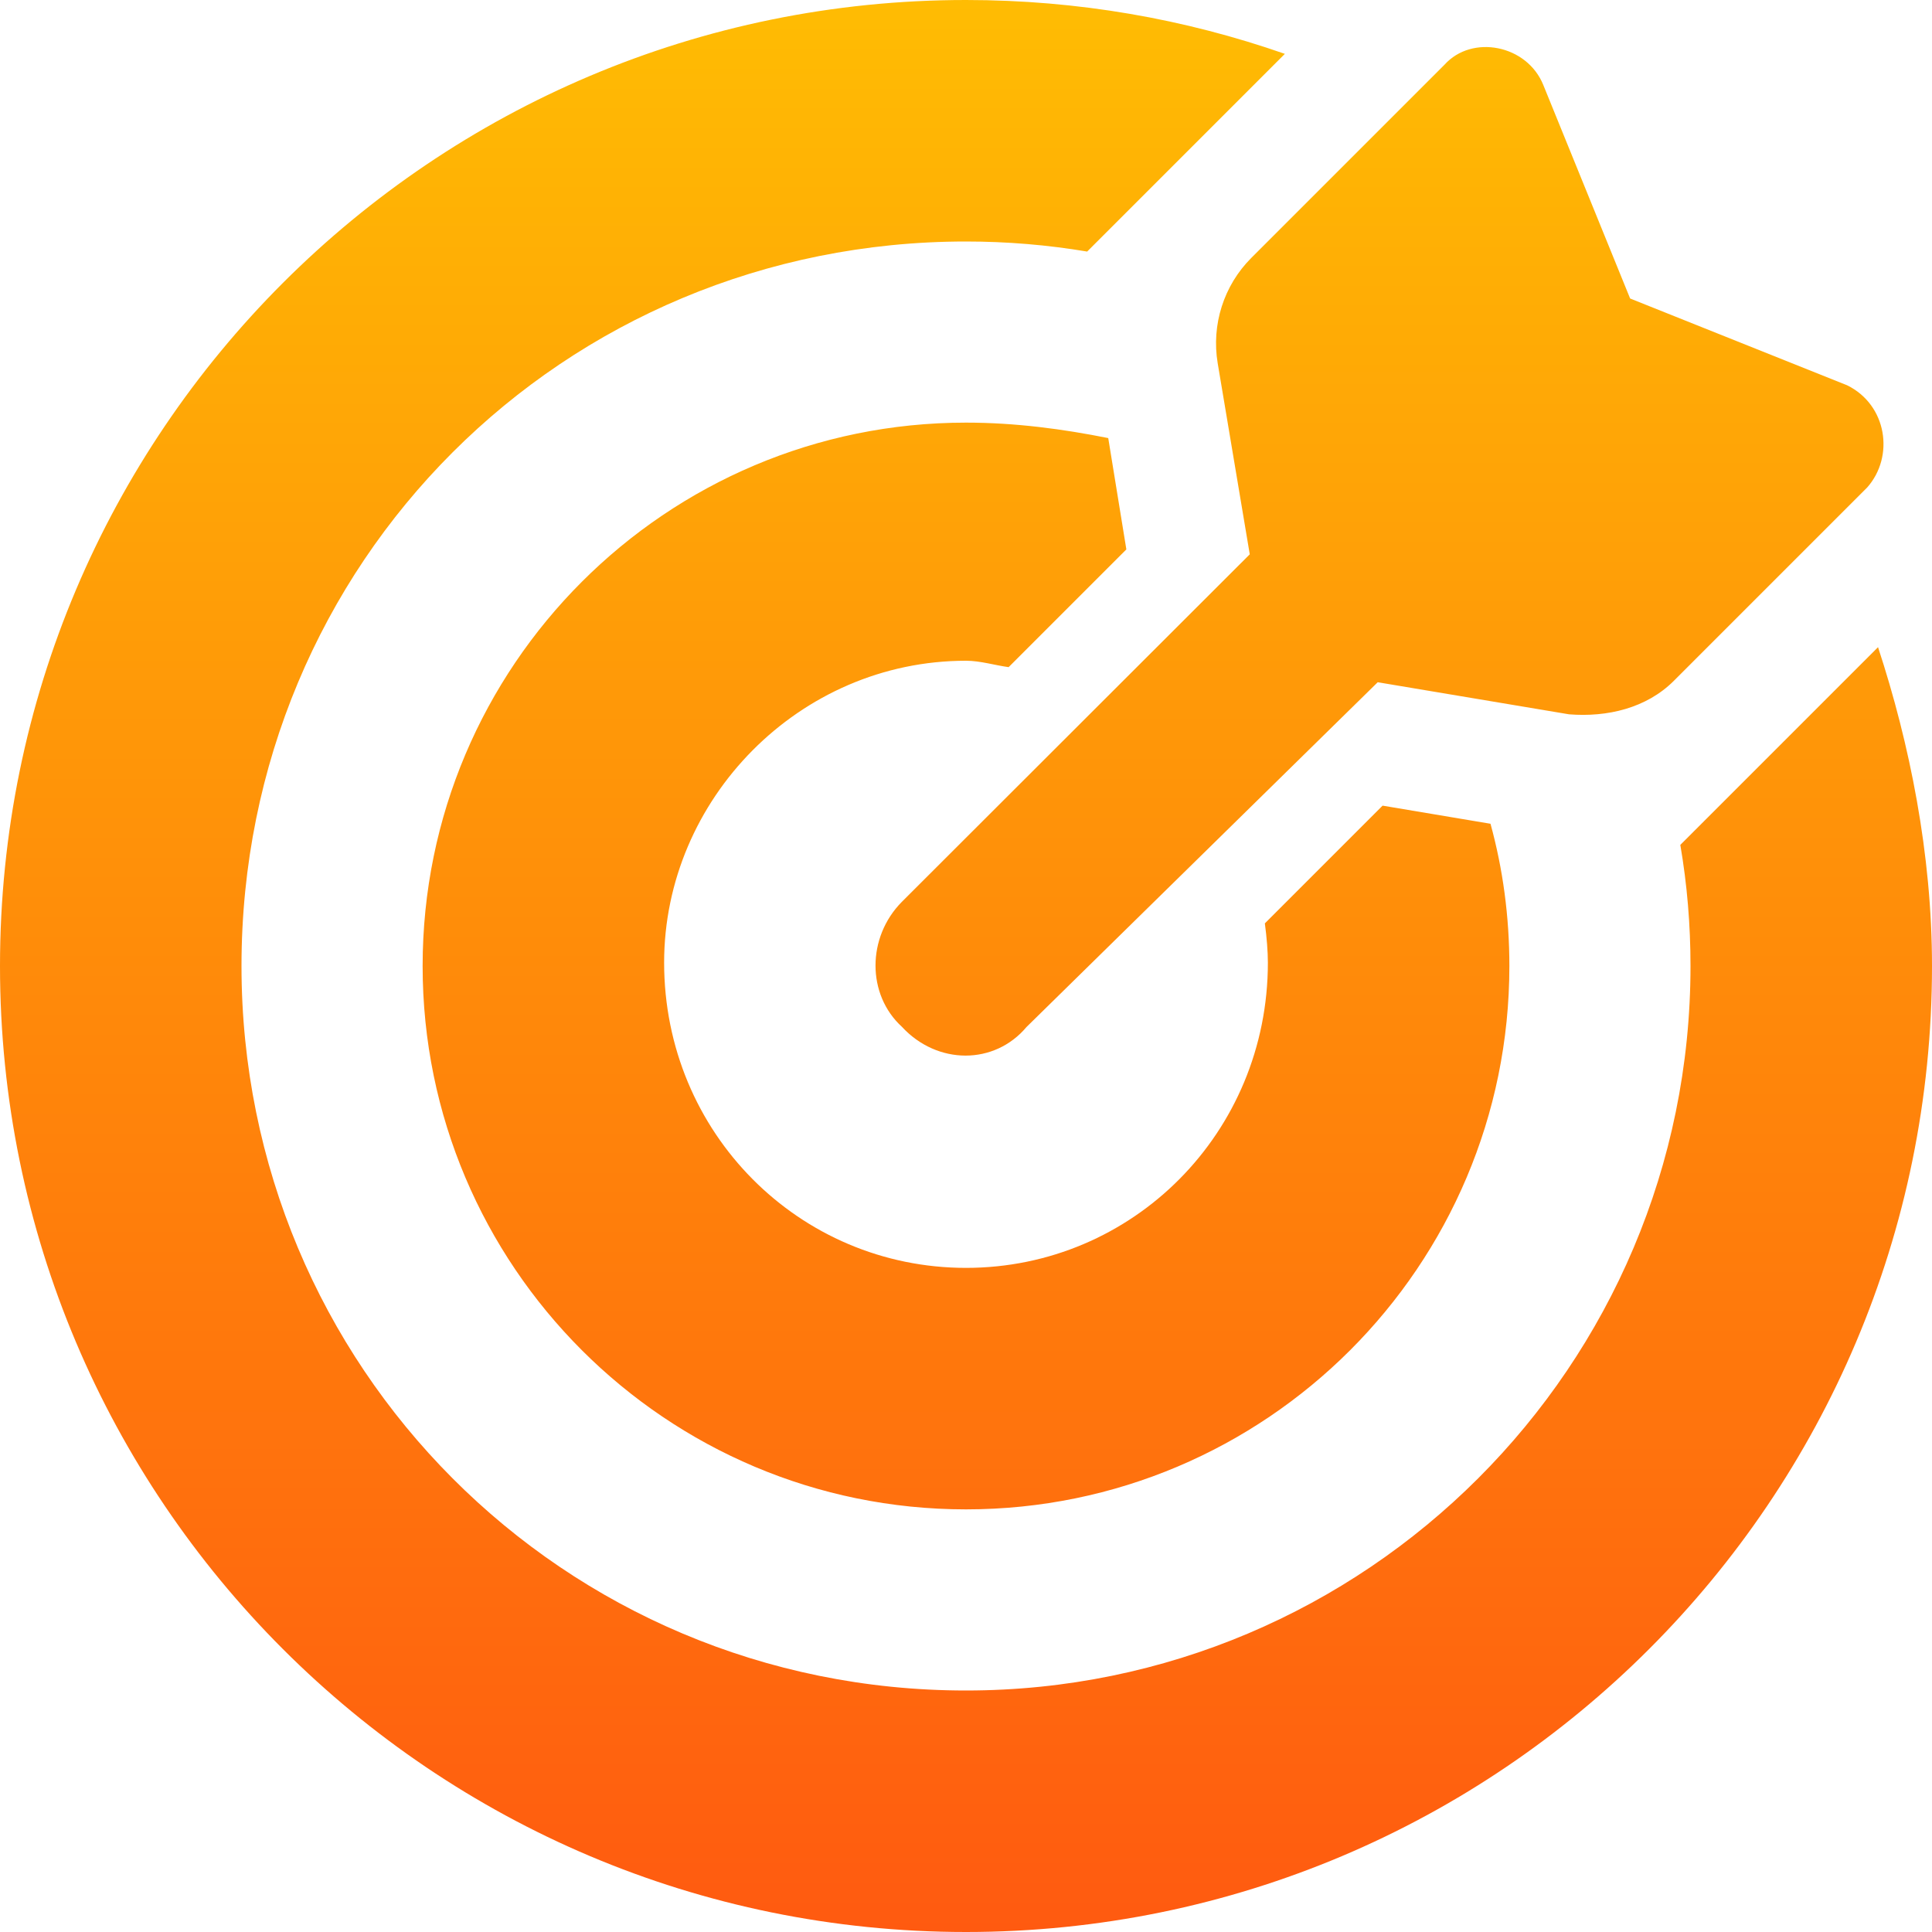 <svg width="48" height="48" viewBox="0 0 48 48" fill="none" xmlns="http://www.w3.org/2000/svg"><path d="M34.35 20.016l2.681.45c.309 1.125.469 2.306.469 3.534 0 7.453-6.047 13.5-13.5 13.5S10.5 31.453 10.5 24 16.547 10.5 24 10.5c1.228 0 2.409.159 3.534.384l.45 2.766-2.925 2.925c-.347-.047-.703-.159-1.059-.159-4.144 0-7.5 3.441-7.5 7.5 0 4.228 3.356 7.584 7.5 7.584 4.144 0 7.5-3.356 7.5-7.584 0-.272-.028-.628-.075-.975l2.925-2.925zm12.309-3.938C47.447 18.478 48 21.225 48 24c0 13.256-10.744 24-24 24S0 37.256 0 24 10.744 0 24 0c2.775 0 5.438.471 7.922 1.338l-4.912 4.912C26.025 6.085 25.022 6 24 6 13.978 6 6 13.978 6 24c0 9.938 7.978 18 18 18 9.938 0 18-8.062 18-18 0-1.022-.084-2.025-.253-3.009l4.912-4.912zm-21.15 9.431c-.797.956-2.222.956-3.103 0-.872-.797-.872-2.222 0-3.103l8.644-8.634-.797-4.749c-.159-.955.15-1.929.834-2.614l4.8-4.8c.684-.762 2.053-.497 2.456.503L40.5 7.416l5.391 2.156c.994.488 1.181 1.772.497 2.541l-4.8 4.8c-.684.684-1.659.909-2.606.834l-4.753-.797-8.719 8.559z" fill="url(#paint0_linear_13_436)"/><defs><linearGradient id="paint0_linear_13_436" x1="19.259" y1="-5.4e-7" x2="19.259" y2="48" gradientUnits="userSpaceOnUse"><stop stop-color="#FFBC03"/><stop offset="1" stop-color="#FF5A10"/></linearGradient></defs></svg>